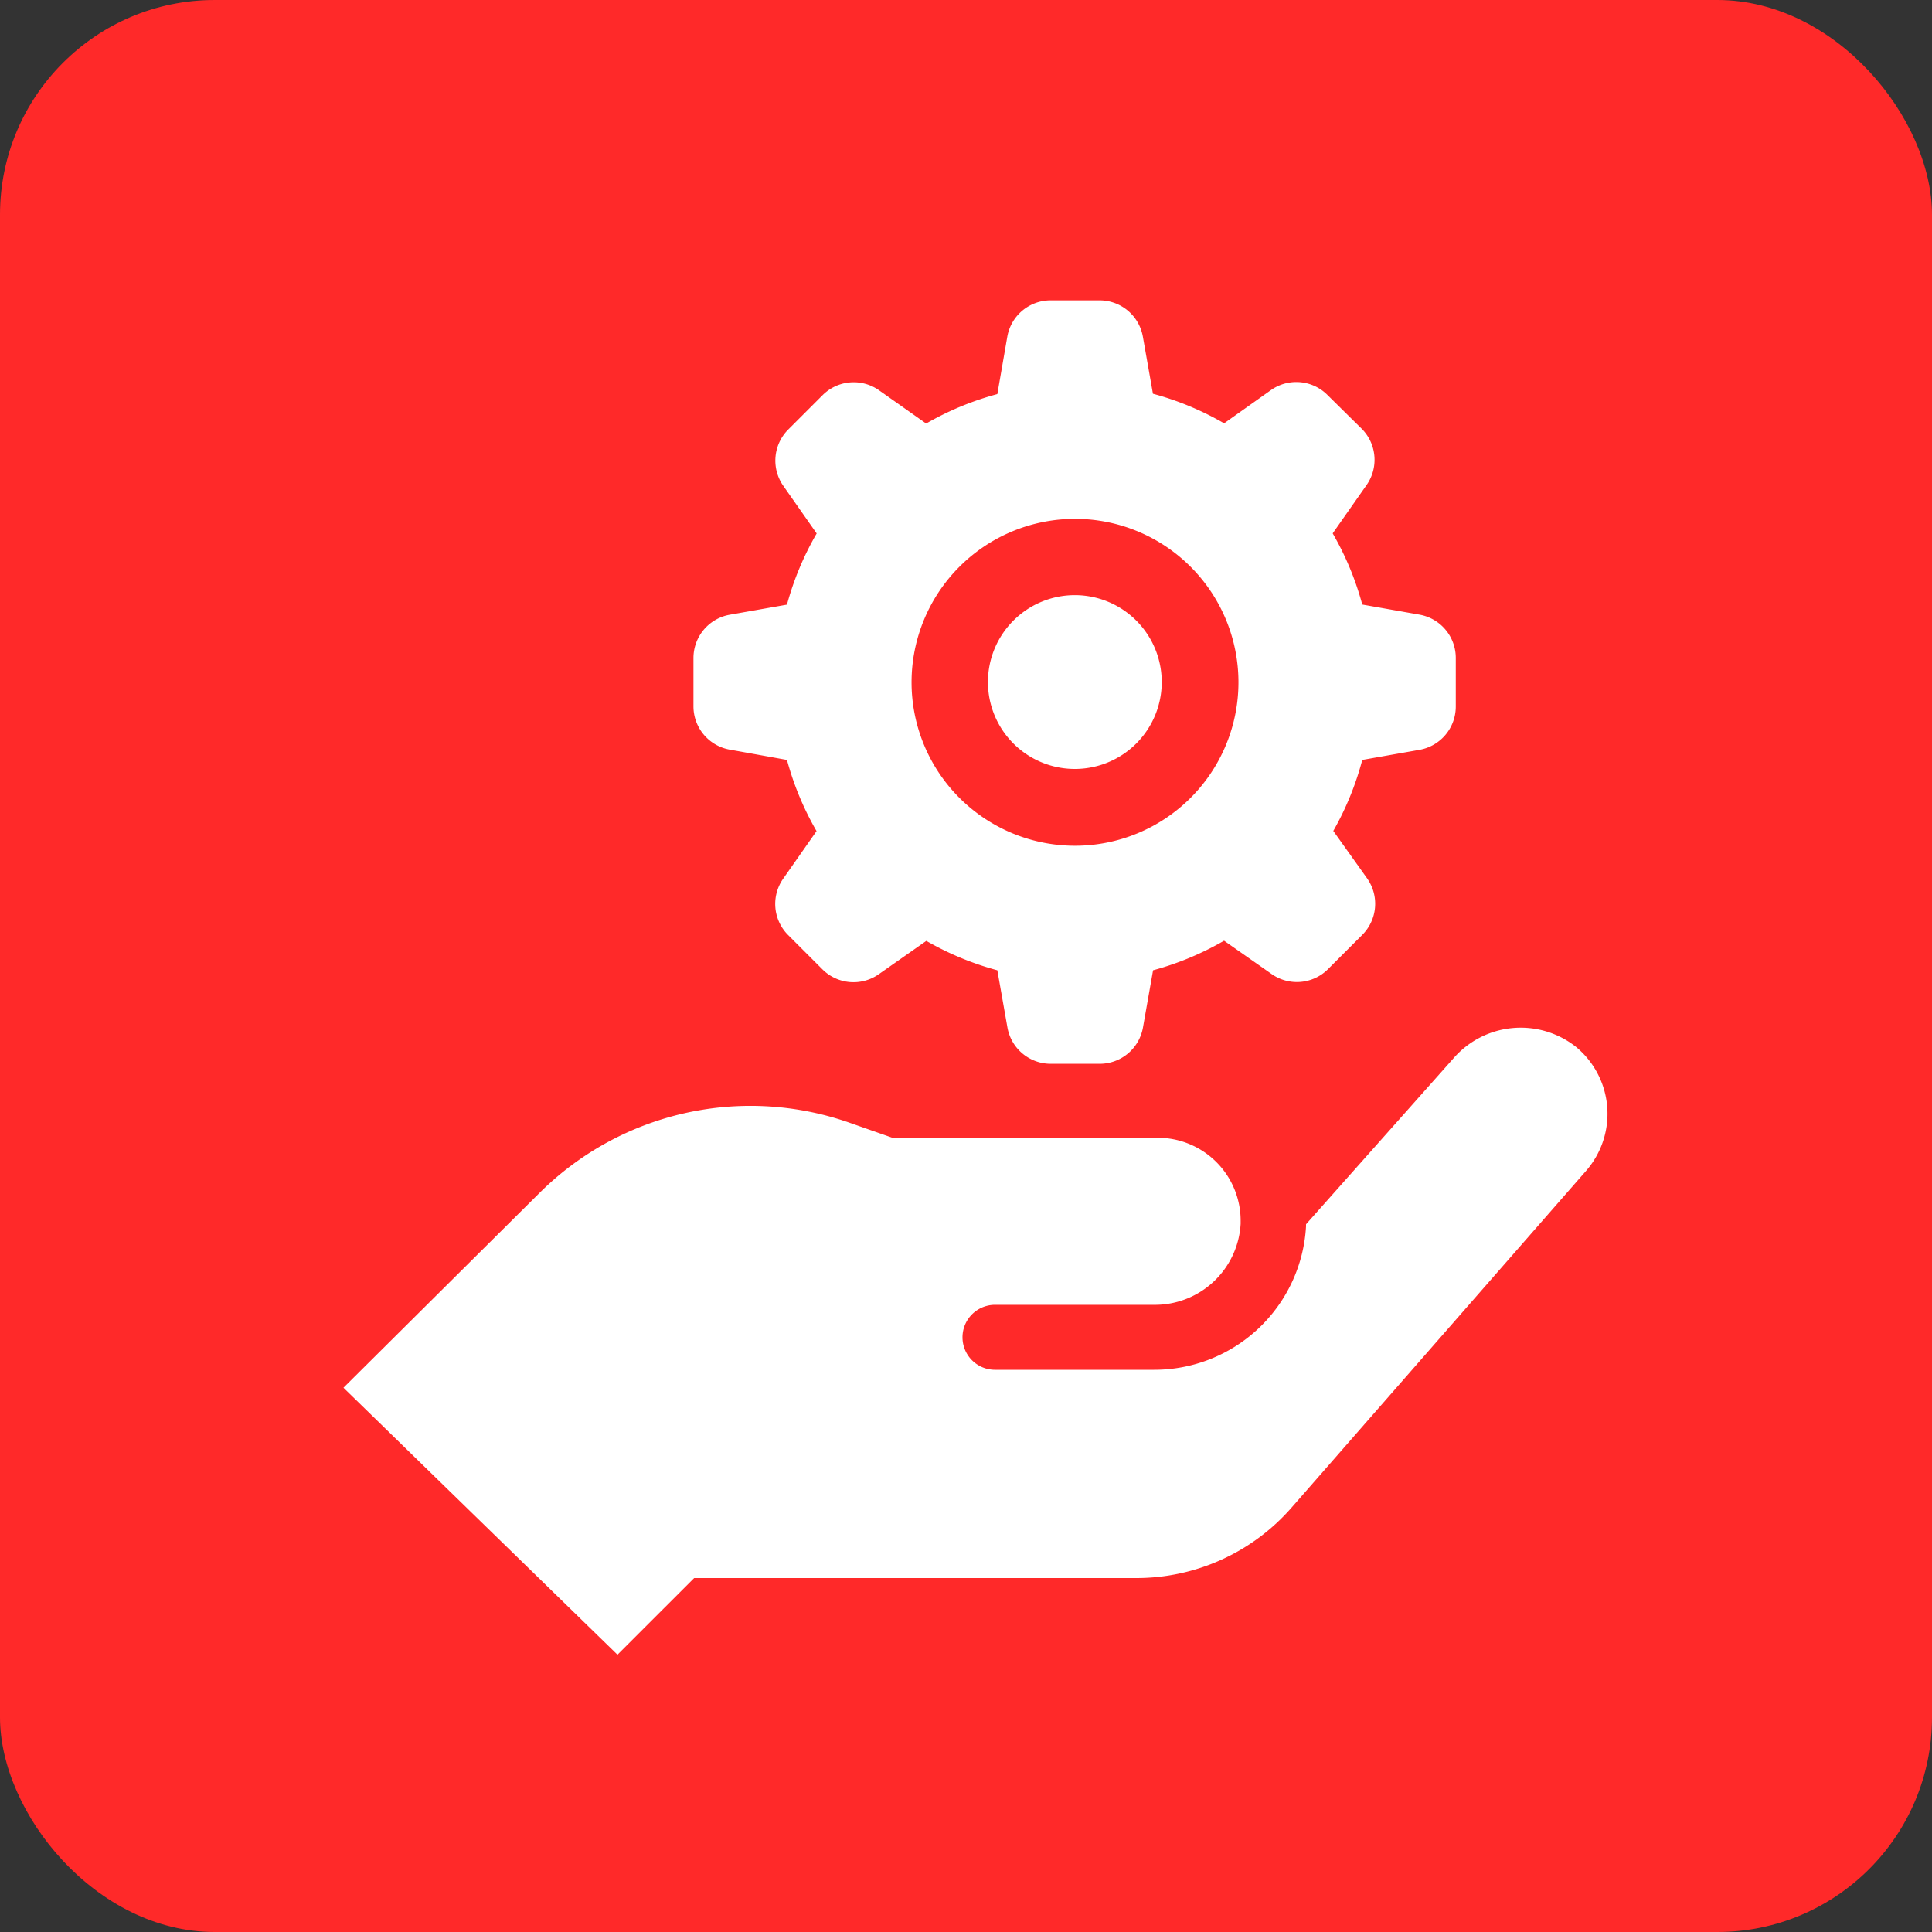 <svg xmlns="http://www.w3.org/2000/svg" width="45" height="45"><rect width="100%" height="100%" fill="#333333" stroke="none"/><defs><clipPath id="a"><path d="M0 0h45v45H0z"/></clipPath></defs><g data-name="Consistent Support" clip-path="url(#a)"><g data-name="Group 1066"><rect data-name="Rectangle 20" width="45" height="45" rx="5" fill="#ff2929"/><g data-name="Group 157"><path data-name="Path 236" d="m16.996 17.46 1.334.24a6.89 6.89 0 0 0 .689 1.658l-.776 1.107a1.024 1.024 0 0 0 .113 1.313l.8.8a1.024 1.024 0 0 0 1.313.113l1.107-.776a6.908 6.908 0 0 0 1.654.685l.235 1.332a1.024 1.024 0 0 0 1.007.846h1.143a1.024 1.024 0 0 0 1.007-.846l.235-1.332a6.9 6.9 0 0 0 1.654-.689l1.107.776a1.024 1.024 0 0 0 1.313-.113l.8-.8a1.024 1.024 0 0 0 .113-1.313l-.789-1.107a6.887 6.887 0 0 0 .675-1.654l1.332-.235a1.024 1.024 0 0 0 .846-1.007v-1.135a1.024 1.024 0 0 0-.846-1.007l-1.332-.235a6.89 6.89 0 0 0-.689-1.658l.776-1.107A1.024 1.024 0 0 0 31.73 10l-.811-.8a1.024 1.024 0 0 0-1.313-.116l-1.094.776a6.89 6.89 0 0 0-1.658-.689l-.235-1.332a1.024 1.024 0 0 0-1-.843h-1.15a1.024 1.024 0 0 0-1.007.846l-.232 1.337a6.9 6.9 0 0 0-1.658.686l-1.1-.776a1.024 1.024 0 0 0-1.313.116l-.8.8a1.024 1.024 0 0 0-.113 1.313l.776 1.107a6.9 6.9 0 0 0-.692 1.658l-1.332.235a1.024 1.024 0 0 0-.846 1.007v1.13a1.024 1.024 0 0 0 .844 1.005Zm8.046-5.375a3.807 3.807 0 1 1-.006 0Zm-10.66 26.456L8 32.323l4.57-4.541a6.968 6.968 0 0 1 7.216-1.632l1 .351h6.179a1.931 1.931 0 0 1 1.932 1.93v.075a2 2 0 0 1-2.028 1.886h-3.694a.756.756 0 0 0 0 1.513h3.708a3.54 3.54 0 0 0 3.537-3.341v-.048l3.431-3.862a2.076 2.076 0 0 1 2.852-.274 2.021 2.021 0 0 1 .279 2.845l-.044.052-6.849 7.831a4.8 4.8 0 0 1-3.621 1.648h-10.3Zm8.629-22.655a2.024 2.024 0 1 1 2.024 2.024 2.024 2.024 0 0 1-2.024-2.024Z" fill="#fff"/></g></g></g></svg>